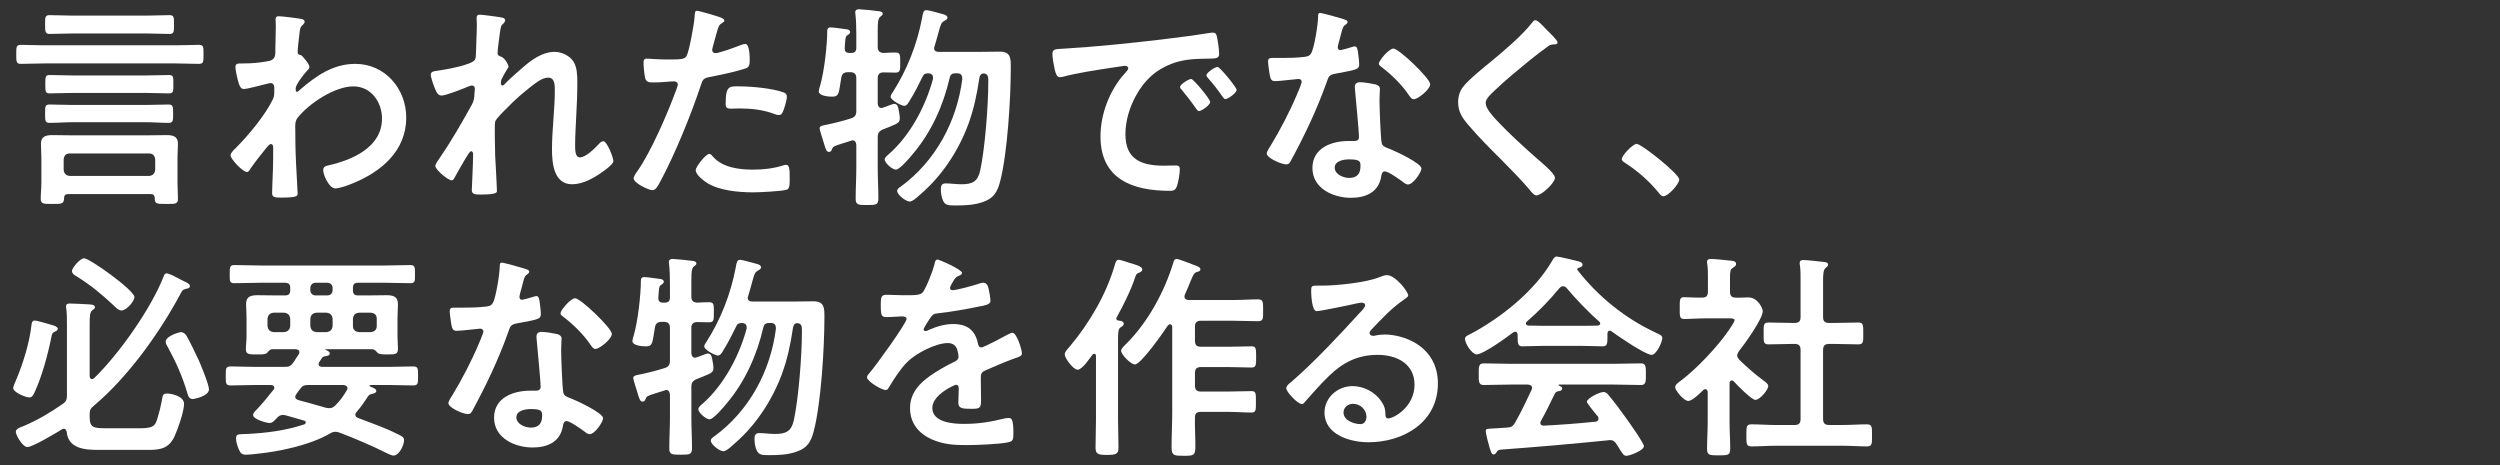<svg enable-background="new 0 0 801 149" viewBox="0 0 801 149" xmlns="http://www.w3.org/2000/svg"><rect x="0" y="0" width="801" height="149" fill="#333333" stroke="none"/><g fill="#fff"><g enable-background="new"><path d="m14.098 20.323c-2.45 0-4.901.141-7.421.141-1.47 0-1.47-.7-1.47-3.08 0-2.381 0-3.011 1.47-3.011 2.52 0 4.971.14 7.421.14h42.214c2.45 0 4.97-.14 7.42-.14 1.541 0 1.47.771 1.47 3.011 0 2.31.07 3.08-1.47 3.08-2.52 0-4.97-.141-7.42-.141zm34.233 41.865h-26.533c-.84 0-1.26.42-1.26 1.26-.07 1.96-.77 1.891-3.78 1.891-2.73 0-3.71.069-3.71-1.681 0-1.68.21-3.29.21-4.971v-8.19c0-1.471-.14-2.94-.14-4.48 0-2.311 1.61-2.73 3.641-2.73 1.96 0 3.92.07 5.88.07h24.853c1.96 0 3.92-.07 5.88-.07s3.64.35 3.64 2.73c0 1.54-.14 3.01-.14 4.48v8.19c0 1.681.14 3.36.14 5.041 0 1.68-.91 1.61-3.71 1.61-3.011 0-3.781.069-3.71-1.891-.07-.84-.42-1.26-1.26-1.26zm-25.553-51.456c-2.31 0-4.55.141-6.861.141-1.4 0-1.47-.7-1.47-3.011 0-2.38 0-3.01 1.47-3.01 2.311 0 4.551.14 6.861.14h24.643c2.311 0 4.551-.14 6.861-.14 1.47 0 1.47.63 1.47 3.01 0 2.381 0 3.011-1.47 3.011-2.31 0-4.55-.141-6.861-.141zm.49 28.423c-2.45 0-4.9.211-7.351.211-1.47 0-1.47-.631-1.47-2.94 0-2.381 0-2.94 1.47-2.94 2.451 0 4.901.14 7.351.14h23.382c2.45 0 4.9-.14 7.351-.14 1.47 0 1.47.77 1.47 2.94 0 2.24 0 2.94-1.47 2.94-2.45 0-4.9-.211-7.351-.211zm.07-9.381c-2.52 0-4.97.141-7.421.141-1.4 0-1.4-.631-1.4-2.94 0-2.311 0-2.94 1.4-2.94 2.451 0 4.901.14 7.421.14h23.453c2.45 0 4.9-.14 7.351-.14 1.47 0 1.4.7 1.4 2.94s.07 2.94-1.4 2.94c-2.45 0-4.9-.141-7.351-.141zm24.433 26.604c1.19-.141 1.82-.771 1.96-1.961v-3.36c-.14-1.189-.771-1.89-1.96-1.89h-25.413c-1.26 0-1.82.7-1.96 1.89v3.36c.14 1.19.7 1.82 1.96 1.961z"/><path d="m96.77 6.112c.42.14.84.42.84.84 0 .351-.21.63-.49.91-.84.84-.98.771-1.26 3.711-.14.979-.49 4.2-.49 5.04 0 .771.28.91 1.05 1.05.42.141 2.73 2.871 2.73 3.781 0 .56-.63 1.05-.98 1.47-.84.91-3.43 4.2-3.43 5.391 0 .7.07 1.12.42 1.12.28 0 .7-.42.91-.63 5.181-4.48 10.641-8.331 17.782-8.331 9.521 0 16.312 7.98 16.312 17.222 0 10.571-7.911 17.292-17.012 21.002-1.26.561-4.34 1.681-5.74 1.681-1.96 0-3.851-4.341-3.851-5.811 0-1.19.84-1.4 1.82-1.61 7.631-1.75 17.012-5.811 17.012-14.981 0-5.251-3.5-10.291-9.171-10.291-5.951 0-14.072 5.391-17.782 9.94-.7.841-.84 1.751-.84 2.801 0 4.13.07 8.261.28 12.321.07 1.96.49 8.61.49 9.381 0 .77-.63 1.19-5.25 1.19-2.03 0-2.94-.07-2.94-1.471 0-.56.07-1.89.07-2.24.07-2.17.21-5.181.21-5.53.07-2.24.07-4.551.07-6.791 0-.49-.14-1.12-.7-1.12s-1.05.771-1.4 1.12c-1.33 1.61-4.201 5.251-5.25 6.861-.21.42-.56.979-1.05.979-1.26 0-5.25-4.061-5.25-5.391 0-.77 1.19-1.82 1.75-2.38 4.131-4.2 9.311-10.361 11.832-15.611.42-.841.42-1.681.42-2.73v-.91c0-.7-.28-1.471-1.12-1.471-.42 0-.84.141-1.19.21-1.33.351-6.441 1.681-7.421 1.681s-1.33-.91-1.61-1.681c-.35-.979-1.12-4.34-1.12-5.32 0-1.05.7-1.19 1.61-1.19h.98c2.59 0 5.181-.21 7.701-.699.91-.141 1.68-.351 2.17-1.19.42-.7.35-2.03.35-2.87 0-2.381.14-4.761.14-7.141 0-.98-.07-1.751-.07-2.24 0-.771.35-.98 1.05-.98.98-0 6.581.7 7.421.91z"/><path d="m161.101 5.692c.35.14.77.35.77.77s-.28.771-.56 1.051c-.91.77-.84.979-1.26 3.85-.14 1.19-.63 4.621-.63 5.602 0 .77.49.979 1.12 1.189 1.26.42 2.38 2.66 2.38 3.221 0 .28-.28.56-.42.77-.35.49-1.68 2.94-1.89 3.431-.07.28-.14.771-.14 1.12s.14.7.561.7c.21 0 .42-.21.56-.351 1.47-1.54 4.271-4.06 5.951-5.46 2.8-2.45 6.301-4.971 10.151-4.971 2.17 0 4.831 1.19 6.021 3.08 1.19 1.82 1.26 4.551 1.26 6.651 0 3.64-.14 7.28-.35 10.851-.14 3.011-.35 6.161-.35 9.102 0 1.68-.07 4.13 1.54 4.13 1.89 0 4.9-3.01 6.161-4.41.35-.351.77-.771 1.33-.771 1.19 0 3.221 5.251 3.221 6.371 0 .979-2.59 2.8-3.36 3.36-2.8 2.03-6.371 4.061-9.871 4.061-5.881 0-6.441-6.791-6.441-11.201 0-6.301.91-12.672.91-18.973 0-1.54 0-3.99-2.1-3.99-1.96 0-3.991 1.681-5.46 2.801-2.521 1.96-5.461 4.48-7.631 6.79-.91.91-3.5 3.36-3.92 4.48-.28.91 0 9.451 0 11.062 0 .42.14 2.521.21 3.71.14 2.871.35 6.651.35 7.421 0 .49.07 1.19-5.111 1.19-1.68 0-2.94 0-2.94-1.4 0-.63.42-8.4.42-11.551 0-.351-.14-.91-.63-.91-.49 0-.98 1.05-1.681 2.101-.77 1.26-2.94 5.04-3.64 6.37-.21.42-.49.84-.91.84-1.19 0-5.25-3.43-5.25-4.62 0-.63 1.05-2.03 1.4-2.521 3.78-5.53 7.07-11.271 10.291-17.082.7-1.33.77-2.03.84-3.29 0-.63.14-1.26.14-1.82 0-.56-.28-1.05-.91-1.05-.35 0-.91.21-1.26.35-1.47.631-7.141 2.871-8.471 2.871-1.12 0-1.68-1.051-2.03-1.961-.42-.91-1.47-3.851-1.47-4.76 0-1.12 1.47-1.12 2.31-1.261 2.101-.28 10.991-1.82 11.832-3.5.28-.49.35-1.261.35-2.101 0-1.89.28-6.091.28-9.171 0-.84-.07-1.68-.07-2.17 0-.771.35-.98 1.12-.98s6.581.771 7.281.98z"/><path d="m229.493 5.132c.63.21 2.59.7 2.59 1.471 0 .35-.42.56-.63.7-1.05.63-1.12.91-1.61 2.45-.21.77-1.68 5.88-1.68 6.23 0 .63.49 1.05 1.05 1.05 1.26 0 6.721-2.03 8.121-2.59.49-.21.98-.351 1.47-.351 1.4 0 1.4 4.271 1.4 5.321 0 1.189-.14 2.17-1.33 2.52-3.431 1.12-7.911 2.03-11.481 2.73-2.03.42-2.24.771-2.87 2.73-3.15 9.451-8.331 22.192-13.021 30.873-.91 1.681-1.47 2.66-2.52 2.66-1.12 0-5.951-2.24-5.951-3.78 0-.7.77-1.75 1.19-2.311 4.411-6.3 9.661-18.481 12.391-25.902.14-.42.561-1.47.561-1.82 0-.7-.561-1.05-1.26-1.05-.98 0-4.061.35-6.231.35-1.4 0-2.52.07-2.94-1.26-.28-.91-.56-4.061-.56-5.11 0-.771.21-1.261 1.05-1.261.63 0 3.57.28 6.581.28 4.48 0 5.53-.07 6.16-1.12.84-1.4 2.521-10.711 2.59-12.741.07-1.05.07-1.75.77-1.75.63 0 5.251 1.4 6.161 1.68zm-.98 45.155c3.081 3.43 8.401 4.061 12.671 4.061 3.641 0 6.511-.351 9.941-1.4.21-.07.49-.14.7-.14 1.19 0 1.19 1.609 1.19 4.41 0 1.4.07 3.01-.771 3.5-1.26.561-9.171.91-10.921.91-4.621 0-11.061-.56-14.981-3.15-1.12-.77-3.431-2.521-3.431-3.99 0-1.05 3.221-5.181 4.341-5.181.49 0 .98.63 1.26.98zm8.541-22.612c3.71 0 10.571.63 14.071 1.96.63.21.98.63.98 1.4 0 1.05-.84 3.92-1.33 4.9-.28.63-.561.91-1.26.91-.49 0-.98-.141-1.47-.351-3.5-1.33-7.351-1.75-11.131-1.75-.91 0-1.75.07-2.66.07-1.4 0-1.75-.351-1.75-1.54-0-6.021 1.26-5.601 4.55-5.601z"/><path d="m274.36 10.803c0-2.101-.07-4.41-.28-6.23 0-.21-.07-.42-.07-.63 0-.771.63-.98 1.26-.98.77 0 5.46.49 6.371.63.49.07 1.19.21 1.19.84 0 .421-.35.561-.84.98-.7.561-.77 2.03-.77 4.341v5.25c0 1.261.49 1.891 1.89 1.961 1.05-.07 2.8-.141 3.78-.141 1.61 0 1.54.84 1.54 3.221 0 2.38.07 3.22-1.54 3.22-.7 0-2.8-.069-3.78-.069-1.33 0-1.89.63-1.89 1.89v8.121c.07.7.35 1.4 1.19 1.4.21 0 .35-.07.56-.141.28-.069.7-.279 1.19-.42.91-.35 1.96-.77 2.311-.77.98 0 1.26.84 1.4 1.61.14.84.42 2.1.42 2.939 0 1.471-.561 1.681-3.431 2.871-.56.21-1.26.489-1.96.77-1.26.561-1.68 1.19-1.68 2.521v9.73c0 3.291.21 6.581.21 9.871 0 2.03-.7 2.101-3.641 2.101-2.73 0-3.64 0-3.64-2.03 0-3.29.21-6.65.21-9.941v-7.28c-.07-.771-.35-1.471-1.19-1.471-.21 0-.42.07-.56.141-1.05.35-1.96.63-2.661.84-3.08.98-3.01.98-3.43 1.96-.14.421-.42.771-.91.771-.77 0-1.05-.84-1.47-2.24-.07-.28-.14-.561-.28-.91-.21-.7-1.26-3.92-1.26-4.41 0-.841 1.12-.91 2.03-1.12 1.89-.351 6.021-1.4 7.911-2.03 1.4-.42 1.82-1.051 1.82-2.521v-10.361c0-1.33-.56-1.96-1.96-1.96h-.63c-1.4 0-2.03.49-2.24 1.891-.84 4.83-.56 5.95-2.94 5.95-1.12 0-4.271-.21-4.271-1.75 0-.28.35-1.61.49-1.891 1.26-4.48 2.24-12.741 2.24-17.502 0-.7.35-1.05 1.05-1.05.77 0 3.78.42 4.76.561.49 0 1.54.21 1.54.91 0 .42-.35.699-.7.909-.771.49-.771.771-.91 2.171 0 .49-.14 1.189-.14 2.03-.07 1.12.42 1.61 1.54 1.61h.49c1.19 0 1.68-.49 1.68-1.681v-4.48zm24.922 4.62c0 1.19 1.19 1.19 1.47 1.19h13.231c2.1 0 4.201-.07 6.371-.07 3.57 0 3.5 2.24 3.5 5.181 0 9.591-1.05 27.373-3.43 36.474-.91 3.36-2.03 5.321-5.461 6.511-2.73.98-5.74 1.12-8.681 1.12-2.521 0-3.43-.069-4.13-1.54-.49-1.05-.7-2.45-.7-3.641 0-1.47.49-1.89 1.61-1.89 1.61 0 3.29.28 4.97.28 3.5 0 5.25-.841 6.021-4.411 1.54-7 2.59-20.932 2.59-28.213v-.7c0-1.05-.07-1.89-1.19-2.17h-.35c-.91 0-1.19.771-1.33 1.54-.77 5.181-1.75 9.871-3.57 14.842-3.081 8.261-8.261 16.241-14.981 22.053-.14.14-.35.279-.56.489-.98.91-2.311 2.101-3.221 2.101-1.12 0-3.99-2.101-3.99-3.431 0-.56.63-1.05 1.12-1.33 11.201-8.19 17.992-20.862 19.742-34.443 0-1.33-.42-1.891-1.75-1.891h-.35c-1.19 0-1.681.351-1.96 1.541-2.03 8.82-5.88 17.361-11.761 24.292-.84 1.05-4.2 5.041-5.46 5.041-1.05 0-3.57-2.03-3.57-3.291 0-.63.84-1.26 1.33-1.68 6.861-6.021 11.761-15.332 14.141-24.083v-.49c0-.979-.7-1.26-1.54-1.33-.98.07-1.4.211-1.82 1.12-1.26 2.591-2.52 5.111-4.06 7.562-.42.7-.91 1.75-1.82 1.75s-4.34-1.891-4.34-2.87c0-.49.35-1.051.63-1.4 4.621-7.211 7.841-15.401 9.451-23.872.28-1.681.42-2.521 1.4-2.521.77 0 4.621 1.12 5.671 1.399.49.211 1.05.421 1.05 1.051 0 .49-.63.77-1.05 1.05-.91.49-1.05.91-1.75 3.431-.28 1.05-.7 2.59-1.33 4.69-.07.21-.14.35-.14.56z"/></g><path d="m341.259 15.563c10.221-.63 20.442-1.681 30.593-2.87 5.32-.631 10.641-1.331 15.892-2.171.28-.069.63-.069.91-.069 1.05 0 1.19.909 1.33 1.75.28 1.189.63 3.92.63 5.11 0 1.54-1.47 1.4-3.15 1.47-4.061.07-7.631.07-11.622 1.471-5.391 1.96-9.171 5.391-11.901 10.431-2.03 3.711-3.36 8.051-3.36 12.321 0 8.121 5.18 10.081 12.321 10.081 1.19 0 2.73-.069 3.5-.069 1.05 0 1.61.069 1.61 1.189 0 1.4-.49 4.48-1.05 5.741-.49 1.05-1.05 1.189-2.24 1.189-11.901 0-22.122-3.78-22.122-17.432 0-7.141 2.94-14.842 7.701-20.092.77-.84 1.19-1.33 1.19-1.681 0-.63-.56-.84-1.05-.84s-3.71.561-4.411.63c-4.69.7-10.991 1.681-15.472 2.87-.35.07-.7.141-1.05.141-.98 0-1.33-1.54-1.541-2.311-.28-1.19-.77-3.851-.77-5.04-0-1.82.98-1.61 4.061-1.82zm46.485 17.082c0 1.05-2.8 2.939-3.57 2.939-.49 0-.7-.489-.98-.84-1.4-2.03-2.94-3.99-4.48-5.881-.21-.21-.63-.63-.63-.979 0-.841 2.8-2.591 3.57-2.591.771 0 6.091 6.511 6.091 7.352zm8.471-3.851c0 .979-2.73 2.94-3.57 2.94-.49 0-.77-.561-1.05-.91-1.12-1.681-3.15-4.271-4.551-5.811-.21-.211-.49-.631-.49-.91 0-.841 2.73-2.66 3.57-2.66.7-0 6.09 6.51 6.09 7.351z"/><path d="m430.65 6.183c.35.14 1.12.35 1.12.84s-.49.77-1.12 1.26c-.56.49-1.05 2.94-1.26 3.711-.21.56-.771 2.8-.771 3.15 0 .489.28.91.771.91.49 0 3.36-.841 3.99-1.051.21-.069.49-.14.7-.14.84 0 .91 1.26 1.05 2.101.14.979.35 2.729.35 3.71 0 1.54-.84 1.68-7.281 2.87-2.52.42-2.45.91-3.29 3.221-3.081 8.61-7.071 16.941-11.412 24.922-.42.7-.63.98-1.4.98-1.54 0-6.23-2.03-6.23-3.5 0-.63.91-1.961 1.26-2.521 2.871-4.69 6.231-11.131 8.331-16.172.35-.77 1.61-3.71 1.61-4.271 0-.42-.35-.91-.98-.91-.56 0-5.951.7-7.561.7-1.19 0-1.47-.63-1.75-2.24-.14-.84-.49-3.36-.49-4.061 0-.91.49-1.12 1.26-1.12h3.221c2.38 0 4.831-.069 7.21-.35.91-.141 1.541-.21 2.101-1.12 1.05-1.75 2.24-9.521 2.24-11.762 0-.489 0-1.189.63-1.189.77 0 6.581 1.68 7.701 2.03zm10.081 20.861c.77.211 1.4.631 1.4 1.471 0 .14-.14 2.24-.14 3.71 0 2.03.35 12.111.7 13.582.21 1.05 1.12 1.33 2.17 1.75.21.07.49.21.7.28 1.61.63 9.871 4.48 9.871 6.16 0 1.12-2.59 5.11-4.34 5.11-.7 0-1.33-.63-1.82-.979-1.05-.771-4.48-3.221-5.601-3.221-.77 0-1.05.98-1.12 1.61-.84 5.11-4.971 6.86-9.731 6.86-5.67 0-12.321-3.01-12.321-9.521 0-6.44 6.09-8.681 11.621-8.681h1.82c.84 0 1.47-.351 1.47-1.19 0-2.24-1.05-12.392-1.26-15.122 0-.35-.07-.63-.07-.979 0-1.12.63-1.54 1.68-1.54 1.33 0 3.71.42 4.97.699zm-13.091 26.673c0 2.171 2.8 3.291 4.621 3.291 2.52 0 3.64-1.33 3.64-3.78 0-1.4-.07-2.171-3.57-2.171-1.68-0-4.69.42-4.69 2.66zm30.593-26.742c0 1.68-3.99 4.83-5.25 4.83-.7 0-1.19-.77-1.54-1.26-2.17-3.29-5.601-6.65-8.751-9.031-.28-.21-.91-.63-.91-1.12 0-.979 3.22-4.83 4.69-4.83 1.75 0 11.761 9.591 11.761 11.411z"/><path d="m499.042 13.603c0 .7-.98.631-1.47.631-.77.069-1.33.35-1.89.84-1.75 1.26-3.5 2.59-5.251 3.99-3.92 3.221-7.911 6.44-11.551 9.941-1.33 1.26-2.871 2.66-2.871 3.99 0 1.75 2.311 4.271 3.5 5.53 3.99 4.271 8.331 8.191 12.671 12.042 1.19 1.05 6.021 4.97 6.021 6.37 0 1.681-4.271 5.671-5.951 5.671-.77 0-1.75-1.261-2.17-1.82-2.661-3.15-5.601-6.091-8.471-9.031-3.78-3.78-7.631-7.561-11.061-11.621-1.96-2.24-3.36-4.271-3.36-7.421 0-1.75.49-3.431 1.54-4.83 1.75-2.311 6.581-6.23 9.031-8.191 4.13-3.43 9.801-8.19 13.091-12.391.28-.351.63-.841 1.05-.841.91 0 2.94 2.381 3.71 3.15.63.631 3.431 3.221 3.431 3.99z"/><path d="m524.377 46.087c1.541 0 13.651 9.66 13.651 11.411 0 1.47-3.57 5.39-5.04 5.39-.63 0-1.12-.56-1.47-1.05-3.081-3.78-6.581-6.86-10.641-9.521-.49-.351-1.26-.7-1.26-1.33 0-1.19 3.57-4.9 4.76-4.9z"/><path d="m17.038 104.244c.49.14 1.47.49 1.47 1.12 0 .49-.49.7-.84.84-.98.42-1.05.91-1.26 2.03-1.05 5.32-3.01 12.462-5.25 17.292-.35.771-.77 1.82-1.75 1.82-1.12 0-5.181-1.61-5.181-3.011 0-.489.63-1.89.84-2.38 2.311-5.391 4.411-12.182 5.041-17.992.07-.63.28-1.26.98-1.26.84 0 4.901 1.26 5.951 1.54zm11.691 28.773v.489c0 3.501 1.12 3.711 5.391 3.711h10.781c1.05 0 2.94-.07 3.85-.561 1.12-.56 1.4-1.68 1.75-2.8.56-1.82.98-3.57 1.33-5.391.28-1.82.35-2.38 1.68-2.38 1.54 0 5.46.909 5.46 3.29 0 2.45-1.96 8.051-3.01 10.361-1.75 3.78-4.34 4.41-8.191 4.41h-16.452c-4.271 0-9.451-.49-9.941-5.741-.14-.56-.35-1.05-.98-1.05-.21 0-.35.141-.56.21-1.82 1.12-9.381 5.671-11.061 5.671-1.54 0-3.71-3.851-3.71-4.831 0-1.119 1.54-1.54 2.311-1.819 4.48-1.891 8.681-4.341 12.671-7.142 1.26-.84 1.4-1.54 1.4-2.939v-22.123c0-1.96 0-4.061-.21-5.53-.07-.21-.07-.49-.07-.7 0-.77.561-.91 1.19-.91 1.61 0 4.621.21 6.301.28.56.07 1.75.07 1.75.91 0 .42-.28.56-.84.98-.771.56-.84 2.03-.84 4.41v16.661c0 .141.07.98.77.98.28 0 .42-.14.63-.28 7.981-7.7 18.342-22.402 22.333-32.693.14-.42.42-.91.91-.91.84 0 3.15 1.261 3.92 1.681.49.28 1.05.56 1.61.84.63.28 1.96.771 1.96 1.61 0 .56-.84.771-1.33.84-.98.28-1.12.49-1.61 1.4-6.65 12.531-16.941 26.883-27.793 35.983-1.26 1.051-1.4 1.54-1.4 3.081zm14.352-37.805c0 1.19-2.45 4.271-4.201 4.271-.91 0-1.89-1.05-2.52-1.68-3.991-3.711-7.281-6.441-11.901-9.312-.63-.35-1.4-.84-1.4-1.68 0-.98 2.59-4.061 3.92-4.061 1.68 0 16.102 10.221 16.102 12.461zm18.692 32.624c-1.19 0-1.47-.91-1.75-1.891-1.541-5.25-3.641-9.941-6.231-14.701-.35-.561-.7-1.12-.7-1.82 0-1.681 4.2-3.011 4.9-3.011.63 0 1.19.42 1.61.91.77 1.12 3.36 6.581 4.061 8.051.7 1.61 3.291 7.841 3.291 9.381 0 2.101-4.551 3.081-5.181 3.081z"/><g enable-background="new"><path d="m102.09 116.636c0 .7.49.84 1.05.91h21.702c2.521 0 4.971-.141 7.491-.141 1.68 0 1.61.7 1.61 3.08 0 2.311.07 3.011-1.61 3.011-2.52 0-4.97-.14-7.491-.14h-6.09c-.21 0-.35.069-.35.279 0 .07.14.211.21.211.77.35 1.96.699 1.96 1.399 0 .63-.7.771-1.19.91l-.77.21c-.42.21-.63.49-.84.84-1.19 1.82-2.1 3.15-3.5 4.761-.21.28-.42.561-.42.91 0 .561.42.91.91 1.05 4.201 1.61 8.471 3.081 12.531 5.111 1.47.7 2.17 1.05 2.17 1.96 0 1.61-1.54 4.971-3.431 4.971-.56 0-1.54-.561-2.1-.771-4.9-2.45-10.011-4.62-15.122-6.58-.49-.141-.84-.28-1.33-.28-.63 0-1.19.21-1.75.56-6.511 3.78-16.592 5.881-24.153 6.581-.84.07-1.89.21-2.73.21-1.33 0-1.82-.49-2.311-1.68-.42-.91-.91-2.451-.91-3.501 0-1.54.63-1.33 3.5-1.47 6.161-.28 12.531-1.12 18.412-3.081.21-.14.42-.279.42-.63 0-.279-.21-.49-.49-.56l-5.881-1.681c-.35-.069-.63-.14-.91-.14-.91 0-1.47.42-2.03 1.05-.63.63-1.33 1.54-2.24 1.54-.84 0-5.32-1.12-5.32-2.59 0-.63.77-1.33 1.19-1.75 1.89-2.03 3.641-4.131 5.391-6.371.14-.14.21-.42.21-.63 0-.63-.49-.771-1.05-.84h-5.39c-2.521 0-4.971.14-7.491.14-1.681 0-1.61-.771-1.61-3.011 0-2.38-.07-3.08 1.61-3.08 2.52 0 4.97.141 7.491.141h9.731c1.47 0 1.96-.21 2.87-1.471.56-.84 1.12-1.75 1.68-2.59.14-.21.21-.351.21-.63 0-.7-.56-.91-1.19-.98h-7.561c-.77.07-1.19.7-1.61 1.19-.42.42-1.4.489-2.24.489h-.98c-2.38 0-3.57.07-3.57-1.68 0-1.33.21-2.591.21-3.921v-6.09c0-1.681-.14-3.081-.14-4.48 0-2.45 1.61-2.801 3.71-2.801 2.03 0 4.13.07 6.161.07h2.59c1.19 0 1.681-.49 1.681-1.681v-.7c0-1.189-.49-1.68-1.681-1.68h-7.911c-2.8 0-5.601.14-8.331.14-1.541 0-1.47-.77-1.47-2.87 0-2.17 0-2.94 1.47-2.94 2.73 0 5.53.141 8.331.141h39.764c2.8 0 5.531-.141 8.331-.141 1.54 0 1.47.841 1.47 2.94 0 2.101.07 2.87-1.47 2.87-2.8 0-5.531-.14-8.331-.14h-8.471c-1.12 0-1.61.49-1.61 1.68v.7c0 1.19.49 1.681 1.61 1.681h3.08c1.96 0 3.991-.07 6.021-.07 2.101 0 3.71.351 3.71 2.87 0 1.471-.14 2.94-.14 4.411v6.09c0 1.261.14 2.521.14 3.781 0 1.819-.84 1.819-3.43 1.819h-.56c-.91 0-2.1-.069-2.52-.489-.42-.49-.91-1.12-1.681-1.19h-14.841c-.07 0-.21.07-.21.14 0 .07.07.141.14.141.49.14 1.26.49 1.26 1.12s-.91.77-1.4.84c-.84.14-.98.35-1.47 1.12-.14.21-.28.49-.49.77-.14.211-.21.421-.21.631zm-9.101-14.492c-.14-1.26-.771-1.82-1.96-1.96h-3.36c-1.19.14-1.82.7-1.96 1.96v2.311c.14 1.19.771 1.82 1.96 1.96h3.36c1.19-.14 1.82-.77 1.96-1.96zm12.531 28.634c.91 0 1.33-.351 1.96-.91 1.47-1.471 2.59-3.011 3.641-4.831.14-.21.21-.42.21-.63 0-.771-.7-.98-1.33-1.05h-11.341c-1.19 0-1.68.21-2.45 1.189-.49.561-.84 1.12-1.26 1.751-.21.21-.35.489-.35.84 0 .63.49.84.98 1.05 2.94.771 5.881 1.61 8.821 2.45.42.07.77.141 1.12.141zm-4.411-40.185c-.98 0-1.68.7-1.68 1.68v.7c0 .98.7 1.681 1.68 1.681h3.78c.98 0 1.68-.7 1.68-1.681v-.7c0-.979-.7-1.68-1.68-1.68zm5.46 11.551c-.14-1.26-.77-1.82-1.96-1.96h-3.221c-1.19.14-1.82.7-1.96 1.96v2.311c.14 1.19.77 1.82 1.96 1.96h3.221c1.19-.14 1.82-.77 1.96-1.96zm14.142 0c0-1.26-.7-1.82-1.89-1.96h-3.78c-1.26.14-1.82.7-1.96 1.96v2.311c0 1.19.7 1.82 1.96 1.96h3.78c1.19-.14 1.89-.77 1.89-1.96z"/><path d="m168.451 86.183c.35.14 1.12.35 1.12.84s-.49.77-1.12 1.26c-.56.49-1.05 2.94-1.26 3.711-.21.56-.771 2.8-.771 3.15 0 .489.28.91.771.91.49 0 3.36-.841 3.99-1.051.21-.069.49-.14.7-.14.84 0 .91 1.26 1.05 2.101.14.979.35 2.729.35 3.71 0 1.54-.84 1.68-7.281 2.87-2.52.42-2.45.91-3.29 3.221-3.081 8.61-7.071 16.941-11.412 24.922-.42.7-.63.98-1.4.98-1.54 0-6.23-2.03-6.23-3.5 0-.63.91-1.961 1.26-2.521 2.871-4.69 6.231-11.131 8.331-16.172.35-.77 1.61-3.71 1.61-4.271 0-.42-.35-.91-.98-.91-.56 0-5.951.7-7.561.7-1.19 0-1.47-.63-1.75-2.24-.14-.84-.49-3.36-.49-4.061 0-.91.49-1.12 1.26-1.12h3.221c2.38 0 4.831-.069 7.21-.35.91-.141 1.541-.21 2.101-1.12 1.05-1.75 2.24-9.521 2.24-11.762 0-.489 0-1.189.63-1.189.77 0 6.581 1.68 7.701 2.03zm10.081 20.861c.77.211 1.4.631 1.4 1.471 0 .14-.14 2.24-.14 3.71 0 2.03.35 12.111.7 13.582.21 1.05 1.12 1.33 2.17 1.75.21.07.49.21.7.28 1.61.63 9.871 4.48 9.871 6.16 0 1.12-2.59 5.11-4.34 5.11-.7 0-1.33-.63-1.82-.979-1.05-.771-4.48-3.221-5.601-3.221-.77 0-1.05.98-1.12 1.61-.84 5.11-4.971 6.86-9.731 6.86-5.67 0-12.321-3.01-12.321-9.521 0-6.44 6.09-8.681 11.621-8.681h1.82c.84 0 1.47-.351 1.47-1.19 0-2.24-1.05-12.392-1.26-15.122 0-.35-.07-.63-.07-.979 0-1.12.63-1.54 1.68-1.54 1.33 0 3.71.42 4.97.699zm-13.091 26.673c0 2.171 2.8 3.291 4.621 3.291 2.52 0 3.64-1.33 3.64-3.78 0-1.4-.07-2.171-3.57-2.171-1.68-0-4.69.42-4.69 2.66zm30.593-26.742c0 1.68-3.99 4.83-5.25 4.83-.7 0-1.19-.77-1.54-1.26-2.17-3.29-5.601-6.65-8.751-9.031-.28-.21-.91-.63-.91-1.12 0-.979 3.22-4.83 4.69-4.83 1.75 0 11.761 9.591 11.761 11.411z"/><path d="m214.649 90.803c0-2.101-.07-4.41-.28-6.23 0-.21-.07-.42-.07-.63 0-.771.63-.98 1.26-.98.77 0 5.46.49 6.371.63.49.07 1.19.21 1.19.84 0 .421-.35.561-.84.98-.7.561-.77 2.03-.77 4.341v5.25c0 1.261.49 1.891 1.89 1.961 1.05-.07 2.8-.141 3.78-.141 1.61 0 1.54.84 1.54 3.221 0 2.38.07 3.22-1.54 3.22-.7 0-2.8-.069-3.78-.069-1.33 0-1.89.63-1.89 1.89v8.121c.07.7.35 1.4 1.19 1.4.21 0 .35-.07.56-.141.28-.069.7-.279 1.19-.42.91-.35 1.96-.77 2.311-.77.98 0 1.26.84 1.4 1.61.14.84.42 2.1.42 2.939 0 1.471-.56 1.681-3.43 2.871-.56.21-1.26.489-1.96.77-1.26.561-1.68 1.19-1.68 2.521v9.73c0 3.291.21 6.581.21 9.871 0 2.03-.7 2.101-3.641 2.101-2.73 0-3.64 0-3.64-2.03 0-3.29.21-6.65.21-9.941v-7.28c-.07-.771-.35-1.471-1.19-1.471-.21 0-.42.07-.561.141-1.05.35-1.96.63-2.66.84-3.08.98-3.01.98-3.43 1.96-.14.421-.42.771-.91.771-.77 0-1.05-.84-1.47-2.24-.07-.28-.14-.561-.28-.91-.21-.7-1.26-3.92-1.26-4.41 0-.841 1.12-.91 2.03-1.12 1.89-.351 6.021-1.4 7.911-2.03 1.4-.42 1.82-1.051 1.82-2.521v-10.361c0-1.33-.56-1.96-1.96-1.96h-.63c-1.4 0-2.03.49-2.24 1.891-.84 4.83-.56 5.95-2.94 5.95-1.12 0-4.271-.21-4.271-1.75 0-.28.35-1.61.49-1.891 1.26-4.48 2.24-12.741 2.24-17.502 0-.7.35-1.05 1.05-1.05.77 0 3.78.42 4.76.561.49 0 1.54.21 1.54.91 0 .42-.35.699-.7.909-.77.49-.77.771-.91 2.171 0 .49-.14 1.189-.14 2.03-.07 1.12.42 1.61 1.54 1.61h.49c1.19 0 1.68-.49 1.68-1.681v-4.48zm24.922 4.62c0 1.19 1.19 1.19 1.47 1.19h13.231c2.1 0 4.201-.07 6.371-.07 3.57 0 3.5 2.24 3.5 5.181 0 9.591-1.05 27.373-3.43 36.474-.91 3.36-2.03 5.321-5.461 6.511-2.73.98-5.74 1.12-8.681 1.12-2.521 0-3.431-.069-4.13-1.54-.49-1.05-.7-2.45-.7-3.641 0-1.47.49-1.89 1.61-1.89 1.61 0 3.29.28 4.97.28 3.5 0 5.25-.841 6.021-4.411 1.541-7 2.59-20.932 2.59-28.213v-.7c0-1.05-.07-1.89-1.19-2.17h-.35c-.91 0-1.19.771-1.33 1.54-.77 5.181-1.75 9.871-3.57 14.842-3.081 8.261-8.261 16.241-14.981 22.053-.14.14-.35.279-.56.489-.98.91-2.311 2.101-3.221 2.101-1.12 0-3.99-2.101-3.99-3.431 0-.56.63-1.05 1.12-1.33 11.201-8.19 17.992-20.862 19.742-34.443 0-1.33-.42-1.891-1.75-1.891h-.35c-1.19 0-1.68.351-1.96 1.541-2.03 8.82-5.881 17.361-11.761 24.292-.84 1.05-4.201 5.041-5.46 5.041-1.05 0-3.57-2.03-3.57-3.291 0-.63.84-1.26 1.33-1.68 6.86-6.021 11.761-15.332 14.142-24.083v-.49c0-.979-.7-1.26-1.541-1.33-.98.07-1.4.211-1.82 1.12-1.26 2.591-2.521 5.111-4.061 7.562-.42.7-.91 1.75-1.82 1.75s-4.34-1.891-4.34-2.87c0-.49.35-1.051.63-1.4 4.621-7.211 7.841-15.401 9.451-23.872.28-1.681.42-2.521 1.4-2.521.77 0 4.621 1.12 5.671 1.399.49.211 1.05.421 1.05 1.051 0 .49-.63.77-1.05 1.05-.91.49-1.05.91-1.75 3.431-.28 1.05-.7 2.59-1.33 4.69-.07.21-.14.35-.14.56z"/></g><path d="m308.241 87.442c0 .42-.49.7-.84.84-1.12.42-1.4.771-2.31 2.381-.21.35-.7 1.189-.7 1.609 0 .49.35.7.77.7 1.4 0 6.651-1.47 8.121-1.96.49-.21 1.26-.42 1.75-.42 1.19 0 1.54 1.12 1.75 2.101.21.909.56 2.8.56 3.78 0 1.189-2.24 1.47-3.71 1.75-4.411.91-8.821 1.68-13.231 2.17-1.12.141-1.4.28-2.101 1.12-.42.561-2.38 3.57-2.38 4.061 0 .28.28.49.56.49.42 0 .91-.21 1.26-.42 2.38-1.051 5.04-1.82 7.63-1.82 4.48 0 7.071 1.89 7.981 6.301.14.63.35 1.189 1.05 1.189.84 0 7.071-3.36 8.191-3.99.49-.21 1.26-.7 1.82-.7 1.331 0 3.01 5.391 3.01 6.581 0 .84-.77 1.12-2.1 1.54-.28.141-.63.21-.98.351-2.8 1.05-5.531 2.24-8.261 3.43-1.26.49-1.82.91-1.82 2.311v.91c0 2.17.07 4.271.07 6.44 0 2.521-.35 2.801-3.01 2.801-3.01 0-4.271-.141-4.271-1.961 0-1.54.14-3.08.14-4.55 0-.63-.21-1.19-.91-1.19-.35 0-7.561 3.08-7.561 7.421 0 4.69 6.791 5.11 10.151 5.11 4.69 0 8.471-.63 13.021-1.75.42-.07.91-.141 1.4-.141.91 0 1.4.771 1.4 4.761 0 2.101-.07 2.66-1.61 3.011-2.66.63-10.431.91-13.441.91-3.99 0-7.351-.21-11.061-1.82-4.271-1.891-7.001-5.251-7.001-10.011 0-6.301 5.111-9.731 9.941-12.602 1.4-.84 2.87-1.61 4.34-2.311.7-.35 1.26-.77 1.26-1.61 0-.49-.21-1.47-.35-1.96-.35-1.54-1.47-2.38-3.081-2.38-3.92 0-10.361 3.36-13.091 6.16-2.03 2.03-4.41 5.671-5.88 8.191-.21.35-.49.699-.98.699-1.26 0-5.95-2.8-5.95-4.06 0-.561.56-1.12.91-1.54 1.61-1.751 11.761-15.822 11.761-17.152 0-.63-.56-.84-1.54-.84-1.12 0-2.73.21-4.9.21-1.54 0-1.82-.351-1.82-3.921 0-2.8.28-3.22 2.03-3.22 1.19 0 3.01.14 5.041.14h2.03c1.82 0 3.71-.07 4.34-.91 1.19-1.54 3.291-7.001 3.78-9.031.14-.77.28-1.47.98-1.47.63 0 7.841 3.221 7.841 4.271z"/><g enable-background="new"><path d="m345.268 118.456c-1.4 0-4.131-3.711-4.131-4.901 0-.84.98-1.819 1.541-2.45 6.371-7.561 11.831-16.871 14.562-26.393.21-.63.35-1.47 1.19-1.47.77 0 3.5 1.05 4.831 1.399 1.47.421 2.73.91 2.73 1.751 0 .489-.63.84-1.05.979-.7.28-.84.351-1.19 1.33-1.33 4.131-3.85 9.171-5.95 12.952-.07.14-.14.21-.14.35 0 .42.28.63.63.7.7.07 1.75.14 1.75 1.05 0 .561-.56.84-.98 1.12-.77.49-.84 1.471-.84 4.061v25.482c0 3.081.14 6.091.14 9.102 0 1.96-.91 2.24-3.641 2.24-2.94 0-3.71-.28-3.71-2.381 0-3.01.14-5.95.14-8.961v-20.372c0-.35-.14-.7-.56-.7-.21 0-.35.07-.56.28-.84 1.12-3.291 4.831-4.76 4.831zm34.233-23.453c0 .771.56 1.051 1.26 1.12h14.562c2.59 0 5.11-.21 7.701-.21 1.75 0 1.68.91 1.68 3.57 0 2.591.07 3.431-1.61 3.431-2.59 0-5.18-.14-7.771-.14h-10.571c-1.33 0-1.89.56-1.89 1.96v4.41c0 1.4.56 1.96 1.89 1.96h8.961c2.45 0 4.831-.14 7.281-.14 1.47 0 1.47.771 1.47 3.431 0 2.52 0 3.36-1.47 3.36-2.31 0-4.831-.141-7.281-.141h-8.961c-1.33 0-1.89.561-1.89 1.961v3.92c0 1.4.56 1.96 1.89 1.96h8.611c2.521 0 5.11-.14 7.631-.14 1.47 0 1.4.84 1.4 3.431 0 2.52.07 3.43-1.4 3.43-2.521 0-5.11-.21-7.631-.21h-8.611c-1.33 0-1.89.49-1.89 1.82-.07 3.15.14 6.23.14 9.312 0 2.939-.7 2.939-3.781 2.939-2.94 0-3.85 0-3.85-2.729 0-3.78.21-7.562.21-11.342v-27.232c-.07-.49-.21-.84-.7-.84-.35 0-.56.279-.77.489-1.33 2.03-8.541 12.392-10.501 12.392-1.26 0-4.411-3.15-4.411-4.41 0-.7 1.26-1.82 1.75-2.311 6.86-6.86 12.181-16.662 14.981-25.902.21-.7.42-1.19 1.05-1.19.63 0 4.551 1.54 5.461 1.891 1.12.42 2.17.699 2.17 1.47 0 .56-.77.771-1.19.84-.91.351-1.19 1.051-2.03 3.081-.42.979-.91 2.31-1.75 4.13-.07.14-.14.42-.14.63z"/><path d="m451.183 94.653c0 .49-.77.91-1.54 1.47-3.92 2.73-6.861 5.951-10.151 9.381-.28.28-.7.771-.7 1.19 0 .561.56.91 1.19.91.28 0 .63-.07.91-.14.91-.21 1.96-.28 2.87-.28 2.8 0 6.091.84 8.611 2.1 5.46 2.801 8.331 7.491 8.331 13.582 0 12.392-10.991 18.832-22.262 18.832-5.811 0-14.071-2.381-14.071-9.521 0-4.83 4.27-8.471 8.961-8.471 3.64 0 7.351 1.96 9.311 4.971 1.05 1.61 1.26 2.66 1.26 4.48.07.49.28.91.84.91 1.82 0 8.471-3.711 8.471-10.781 0-6.791-5.741-9.591-11.831-9.591-6.371 0-11.201 2.45-15.682 6.86-2.73 2.66-5.251 5.531-7.771 8.401-.21.279-.42.489-.77.489-1.47 0-5.041-3.92-5.041-5.04 0-.84 1.05-1.61 1.68-2.101 7.211-6.23 15.332-14.911 21.772-21.982.56-.56 1.82-1.819 1.82-2.52 0-.63-.63-.84-1.19-.84-.35 0-1.26.21-1.68.279-1.68.42-11.551 2.45-12.671 2.45-1.54 0-1.75-5.25-1.75-6.44 0-1.61.07-1.75 2.17-1.75h1.68c4.48 0 13.651-.98 17.712-2.591.77-.279 1.89-.77 2.66-.77 2.8-0 6.861 5.32 6.861 6.511zm-17.712 34.724c-1.54 0-3.01 1.12-3.01 2.8 0 2.521 3.36 3.711 5.46 3.711 1.33 0 1.891-1.261 1.891-2.381 0-2.17-1.891-4.13-4.341-4.13z"/><path d="m486.249 107.185c-.07-.42-.21-.91-.77-.91-.28 0-.42.07-.63.21-1.89 1.47-9.661 7.07-11.691 7.07-1.54 0-3.78-3.5-3.78-4.97 0-.841.98-1.19 1.82-1.61 9.801-5.181 20.722-13.932 26.252-23.663.28-.489.7-1.12 1.33-1.12.771 0 6.091 1.331 7.211 1.61.49.141 1.05.42 1.05.98 0 .7-.77.91-1.331 1.05-.21.07-.35.21-.35.42 0 .141 0 .21.07.28 6.581 8.471 15.191 15.401 24.853 19.952 1.61.771 2.31.98 2.31 1.82 0 1.33-1.89 5.391-3.43 5.391-2.03 0-10.851-6.091-12.881-7.561-.14-.141-.28-.21-.49-.21-.56 0-.7.489-.77.909v1.471c0 1.75-.14 2.66-1.47 2.66-1.75 0-4.41-.14-6.51-.14h-12.812c-2.17 0-4.621.14-6.581.14-1.4 0-1.4-1.26-1.4-3.221v-.56zm7.491 27.652c-.14.211-.21.351-.21.631 0 .699.49.91 1.12.91 5.46-.28 10.991-.7 16.522-1.261.56-.069.98-.28.98-.979 0-.561-.28-.841-.63-1.19-.98-1.19-3.081-3.78-3.081-4.2 0-1.19 4.13-3.15 5.321-3.15.7 0 1.19.42 1.61.979 1.82 2.171 3.991 5.041 5.601 7.351.91 1.261 5.741 8.052 5.741 9.031 0 1.33-4.48 3.08-5.601 3.08-.84 0-1.19-.56-2.24-2.24-.21-.35-.49-.84-.84-1.33-.56-.91-1.12-1.47-2.24-1.47-.21 0-.35.07-.49.07-5.741.56-11.411 1.12-17.152 1.609-5.881.49-10.711.91-17.432 1.4-.63.07-.91.28-1.33.98-.21.28-.42.56-.771.56-.77 0-.98-.979-1.47-2.59-.21-.561-1.12-4.271-1.12-4.831 0-.979.49-.77 3.5-.979l3.221-.21c1.47-.07 2.03-.42 2.73-1.681 1.96-3.43 3.57-6.86 5.25-10.431.07-.21.14-.351.14-.63 0-.771-.63-.98-1.33-1.051h-5.531c-2.87 0-5.811.141-8.681.141-1.61 0-1.54-1.261-1.54-3.431 0-2.311-.07-3.5 1.54-3.5 2.87 0 5.811.14 8.681.14h33.043c2.94 0 5.811-.14 8.751-.14 1.61 0 1.54 1.26 1.54 3.5 0 2.17.07 3.431-1.54 3.431-2.94 0-5.811-.141-8.751-.141h-17.432c-.21 0-.28 0-.28.141 0 .14.14.14.35.279.56.28.84.421.84.841 0 .63-.63.77-1.05.84-.77.14-1.05.28-1.4.98-1.26 2.66-2.94 6.021-4.341 8.54zm7.001-43.124c-.49 0-.77.28-1.12.63-3.291 3.99-6.511 7.281-10.431 10.711-.21.141-.28.351-.28.561 0 .49.35.63.7.7 1.54 0 3.081.069 4.621.069h12.812c1.61 0 3.22 0 4.9-.069.35-.07.77-.21.77-.7 0-.21-.14-.42-.28-.561-3.36-2.87-7.701-7.421-10.501-10.781-.28-.35-.7-.56-1.19-.56z"/><path d="m554.849 121.886c-.49 0-.63.49-.7.84v12.392c0 2.87.21 5.741.21 8.681 0 2.03-.7 2.101-3.71 2.101-2.94 0-3.71-.07-3.71-2.101 0-2.87.21-5.811.21-8.681v-9.521c-.07-.42-.21-.91-.77-.91-.28 0-.42.14-.63.279-1.05.98-3.5 3.501-4.831 3.501-1.4 0-4.2-3.36-4.2-4.41 0-.841 1.12-1.541 1.75-2.03 5.111-3.851 11.761-10.852 15.402-16.172.35-.49 1.89-2.73 1.89-3.291 0-.489-.77-.56-1.61-.56h-7.911c-2.24 0-4.831.21-6.581.21-1.61 0-1.47-.98-1.47-3.57s-.07-3.431 1.4-3.431c1.33 0 3.92.21 5.741.141 1.4 0 1.89-.561 1.89-1.961v-4.34c0-1.471 0-3.011-.21-4.48-.07-.21-.07-.42-.07-.63 0-.841.56-.98 1.19-.98 1.33 0 5.041.42 6.441.561.7.069 1.68.14 1.68 1.05 0 .63-.56.91-1.19 1.33-.7.49-.77 1.26-.77 3.22v4.271c0 1.331.49 1.961 1.82 1.961 1.4.069 2.73-.07 4.061-.07 3.08 0 4.62 3.57 4.62 4.41 0 2.45-5.88 10.642-7.631 12.812-.28.49-.56.84-.56 1.4 0 .56.35.98.7 1.4 2.871 2.729 4.831 4.48 8.051 6.86.49.35 1.19.91 1.19 1.54 0 1.19-2.661 4.41-4.13 4.41-1.19 0-5.951-4.83-6.931-5.95-.21-.14-.35-.28-.63-.28zm32.833-18.412c2.52 0 5.11-.14 7.701-.14 1.68 0 1.61.84 1.61 3.5 0 2.661.07 3.501-1.61 3.501-2.59 0-5.11-.141-7.701-.141h-1.61c-1.4 0-1.96.561-1.96 1.961v22.052c0 1.4.56 1.96 1.96 1.96h4.341c2.59 0 5.18-.21 7.771-.21 1.68 0 1.61.98 1.61 3.501 0 2.66.07 3.57-1.61 3.57-2.59 0-5.181-.21-7.771-.21h-21.562c-2.521 0-5.11.21-7.701.21-1.68 0-1.61-.91-1.61-3.57 0-2.591-.07-3.501 1.61-3.501 2.59 0 5.18.21 7.701.21h6.161c1.33 0 1.89-.56 1.89-1.96v-22.052c0-1.4-.56-1.961-1.89-1.961h-.63c-2.521 0-5.111.141-7.701.141-1.75 0-1.61-.84-1.61-3.501 0-2.66-.14-3.5 1.61-3.5 2.59 0 5.181.14 7.701.14h.63c1.33 0 1.89-.56 1.89-1.89v-11.762c0-1.75 0-3.5-.21-4.83-.07-.28-.07-.49-.07-.7 0-.84.56-.98 1.26-.98.84 0 5.671.49 6.651.631.49.069 1.19.21 1.19.84 0 .49-.42.7-.84 1.12-.7.56-.77 2.03-.77 4.41v11.271c0 1.33.56 1.89 1.96 1.89z"/></g></g></svg>